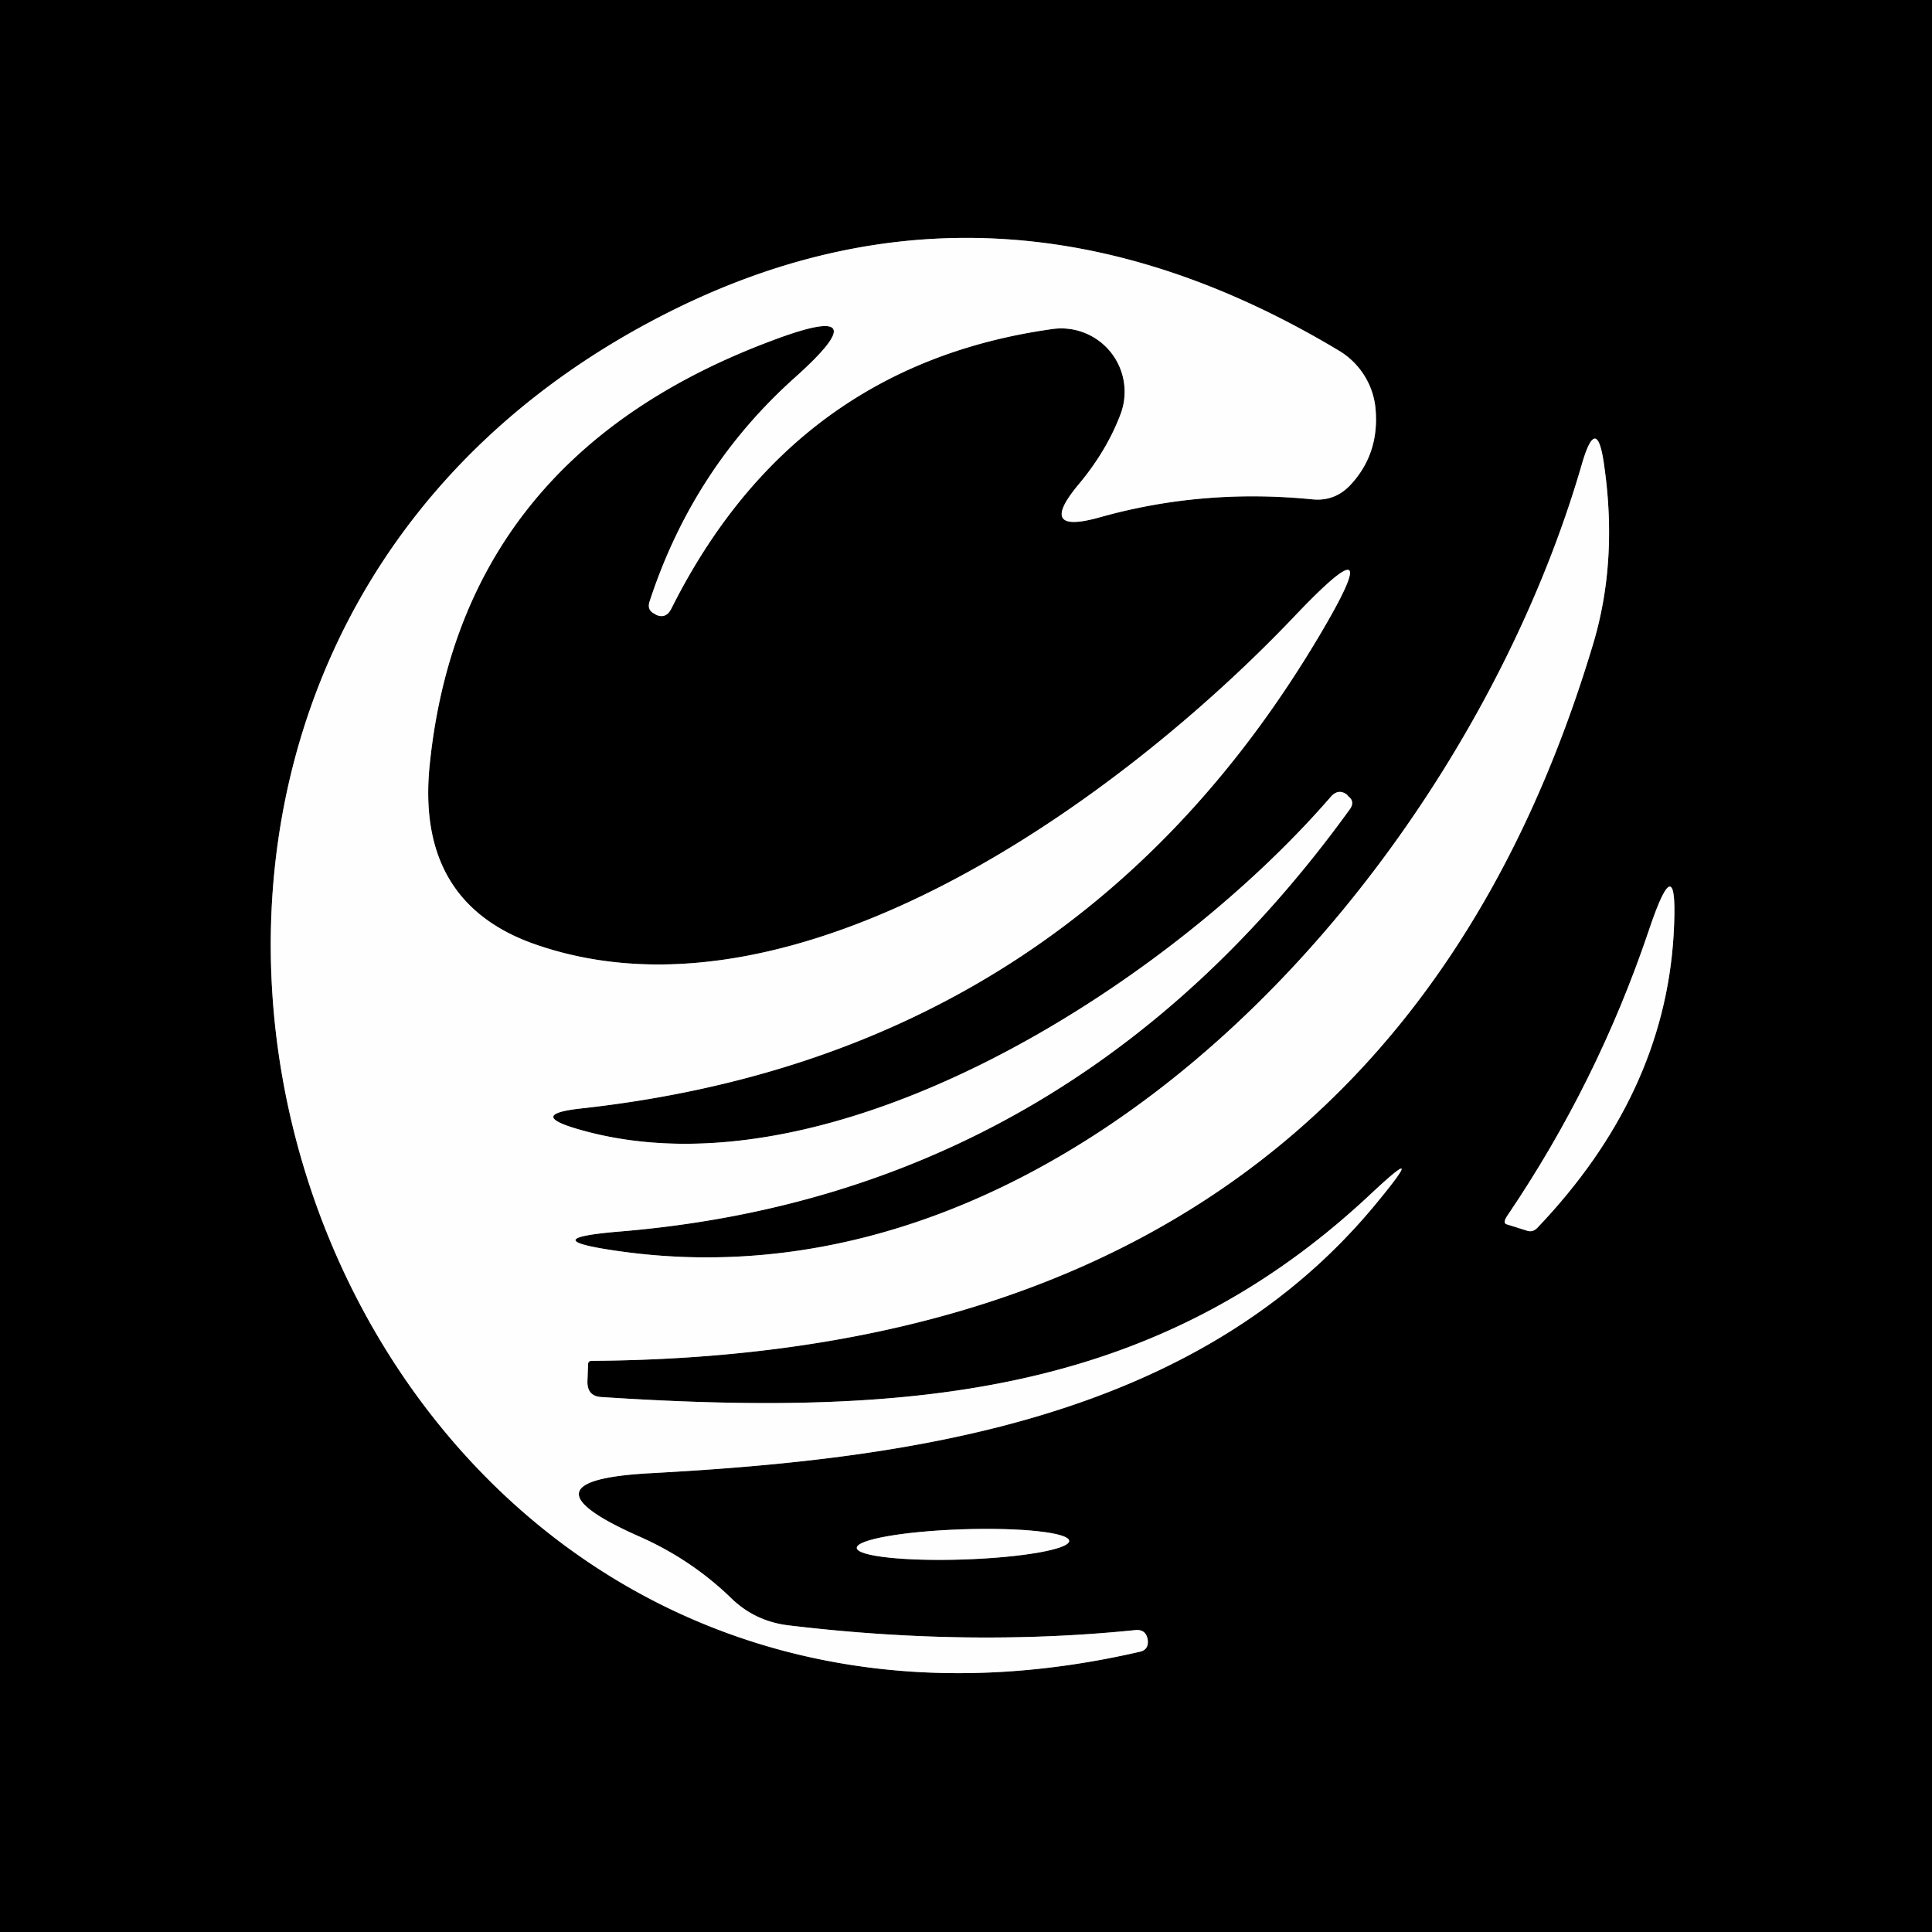 <?xml version="1.0" encoding="UTF-8" standalone="no"?>
<!DOCTYPE svg PUBLIC "-//W3C//DTD SVG 1.1//EN" "http://www.w3.org/Graphics/SVG/1.1/DTD/svg11.dtd">
<svg xmlns="http://www.w3.org/2000/svg" version="1.1" viewBox="0.00 0.00 32.00 32.00">
<rect x="0.00" y="0.00" width="32.00" height="32.00" fill="#333333" stroke="none"/>
<g stroke-width="2.00" fill="none" stroke-linecap="butt">
<path stroke="#7f7f7f" vector-effect="non-scaling-stroke" d="
  M 10.24 20.40
  Q 17.74 19.79 22.36 13.40
  Q 22.45 13.27 22.32 13.18
  L 22.32 13.17
  Q 22.17 13.05 22.04 13.20
  C 19.33 16.33 13.75 19.90 9.60 18.71
  Q 8.72 18.46 9.62 18.36
  Q 17.72 17.47 21.84 10.55
  Q 23.06 8.50 21.42 10.23
  C 18.55 13.24 13.20 17.13 8.89 15.65
  Q 6.87 14.96 7.12 12.64
  Q 7.65 7.56 12.79 5.64
  Q 14.62 4.95 13.17 6.25
  Q 11.48 7.76 10.76 9.96
  Q 10.71 10.11 10.85 10.17
  L 10.86 10.18
  Q 11.03 10.26 11.12 10.08
  Q 13.14 6.05 17.43 5.45
  A 1.05 1.05 0.0 0 1 18.56 6.86
  Q 18.33 7.47 17.86 8.03
  Q 17.17 8.86 18.21 8.57
  Q 19.91 8.09 21.73 8.27
  Q 22.10 8.31 22.36 8.04
  Q 22.86 7.51 22.78 6.74
  A 1.26 1.25 12.5 0 0 22.18 5.81
  Q 16.50 2.40 11.00 5.21
  C -1.24 11.46 5.12 30.53 18.87 27.36
  Q 19.03 27.33 19.01 27.16
  L 19.01 27.16
  Q 18.98 26.98 18.80 27.00
  Q 16.04 27.28 13.05 26.92
  Q 12.50 26.85 12.11 26.47
  Q 11.45 25.83 10.59 25.45
  Q 8.49 24.52 10.79 24.40
  C 15.19 24.16 19.90 23.49 22.83 19.89
  Q 23.66 18.88 22.70 19.78
  C 19.18 23.08 15.18 23.48 9.97 23.14
  Q 9.72 23.13 9.73 22.87
  L 9.74 22.60
  Q 9.74 22.54 9.80 22.54
  Q 22.84 22.45 26.38 10.69
  Q 26.80 9.31 26.57 7.71
  Q 26.45 6.83 26.20 7.69
  C 24.29 14.29 17.79 21.81 10.23 20.72
  Q 8.83 20.52 10.24 20.40"
/>
<path stroke="#7f7f7f" vector-effect="non-scaling-stroke" d="
  M 24.96 20.28
  L 25.28 20.38
  Q 25.38 20.42 25.46 20.34
  Q 27.56 18.14 27.72 15.49
  Q 27.81 13.92 27.31 15.41
  Q 26.46 17.93 24.97 20.13
  Q 24.88 20.26 24.96 20.28"
/>
<path stroke="#7f7f7f" vector-effect="non-scaling-stroke" d="
  M 17.709 25.522
  A 1.76 0.25 -1.9 0 0 15.942 25.33
  A 1.76 0.25 -1.9 0 0 14.191 25.638
  A 1.76 0.25 -1.9 0 0 15.958 25.83
  A 1.76 0.25 -1.9 0 0 17.709 25.522"
/>
</g>
<path fill="#000000" d="
  M 32.00 0.00
  L 32.00 32.00
  L 0.00 32.00
  L 0.00 0.00
  L 32.00 0.00
  Z
  M 10.24 20.40
  Q 17.74 19.79 22.36 13.40
  Q 22.45 13.27 22.32 13.18
  L 22.32 13.17
  Q 22.17 13.05 22.04 13.20
  C 19.33 16.33 13.75 19.90 9.60 18.71
  Q 8.72 18.46 9.62 18.36
  Q 17.72 17.47 21.84 10.55
  Q 23.06 8.50 21.42 10.23
  C 18.55 13.24 13.20 17.13 8.89 15.65
  Q 6.87 14.96 7.12 12.64
  Q 7.65 7.56 12.79 5.64
  Q 14.62 4.95 13.17 6.25
  Q 11.48 7.76 10.76 9.96
  Q 10.71 10.11 10.85 10.17
  L 10.86 10.18
  Q 11.03 10.26 11.12 10.08
  Q 13.14 6.05 17.43 5.45
  A 1.05 1.05 0.0 0 1 18.56 6.86
  Q 18.33 7.47 17.86 8.03
  Q 17.17 8.86 18.21 8.57
  Q 19.91 8.09 21.73 8.27
  Q 22.10 8.31 22.36 8.04
  Q 22.86 7.51 22.78 6.74
  A 1.26 1.25 12.5 0 0 22.18 5.81
  Q 16.50 2.40 11.00 5.21
  C -1.24 11.46 5.12 30.53 18.87 27.36
  Q 19.03 27.33 19.01 27.16
  L 19.01 27.16
  Q 18.98 26.98 18.80 27.00
  Q 16.04 27.28 13.05 26.92
  Q 12.50 26.85 12.11 26.47
  Q 11.45 25.83 10.59 25.45
  Q 8.49 24.52 10.79 24.40
  C 15.19 24.16 19.90 23.49 22.83 19.89
  Q 23.66 18.88 22.70 19.78
  C 19.18 23.08 15.18 23.48 9.97 23.14
  Q 9.72 23.13 9.73 22.87
  L 9.74 22.60
  Q 9.74 22.54 9.80 22.54
  Q 22.84 22.45 26.38 10.69
  Q 26.80 9.31 26.57 7.71
  Q 26.45 6.83 26.20 7.69
  C 24.29 14.29 17.79 21.81 10.23 20.72
  Q 8.83 20.52 10.24 20.40
  Z
  M 24.96 20.28
  L 25.28 20.38
  Q 25.38 20.42 25.46 20.34
  Q 27.56 18.14 27.72 15.49
  Q 27.81 13.92 27.31 15.41
  Q 26.46 17.93 24.97 20.13
  Q 24.88 20.26 24.96 20.28
  Z
  M 17.709 25.522
  A 1.76 0.25 -1.9 0 0 15.942 25.33
  A 1.76 0.25 -1.9 0 0 14.191 25.638
  A 1.76 0.25 -1.9 0 0 15.958 25.83
  A 1.76 0.25 -1.9 0 0 17.709 25.522
  Z"
/>
<path fill="#fefefe" d="
  M 10.23 20.72
  C 17.79 21.81 24.29 14.29 26.20 7.69
  Q 26.45 6.83 26.57 7.71
  Q 26.80 9.31 26.38 10.69
  Q 22.84 22.45 9.80 22.54
  Q 9.74 22.54 9.74 22.60
  L 9.73 22.87
  Q 9.72 23.13 9.97 23.14
  C 15.18 23.48 19.18 23.08 22.70 19.78
  Q 23.66 18.88 22.83 19.89
  C 19.90 23.49 15.19 24.16 10.79 24.40
  Q 8.49 24.52 10.59 25.45
  Q 11.45 25.83 12.11 26.47
  Q 12.50 26.85 13.05 26.92
  Q 16.04 27.28 18.80 27.00
  Q 18.98 26.98 19.01 27.16
  L 19.01 27.16
  Q 19.03 27.33 18.87 27.36
  C 5.12 30.53 -1.24 11.46 11.00 5.21
  Q 16.50 2.40 22.18 5.81
  A 1.26 1.25 12.5 0 1 22.78 6.74
  Q 22.86 7.51 22.36 8.04
  Q 22.10 8.31 21.73 8.27
  Q 19.91 8.09 18.21 8.57
  Q 17.17 8.86 17.86 8.03
  Q 18.33 7.47 18.56 6.86
  A 1.05 1.05 0.0 0 0 17.43 5.45
  Q 13.14 6.05 11.12 10.08
  Q 11.03 10.26 10.86 10.18
  L 10.85 10.17
  Q 10.71 10.11 10.76 9.96
  Q 11.48 7.76 13.17 6.25
  Q 14.62 4.95 12.79 5.64
  Q 7.65 7.56 7.12 12.64
  Q 6.87 14.96 8.89 15.65
  C 13.20 17.13 18.55 13.24 21.42 10.23
  Q 23.06 8.50 21.84 10.55
  Q 17.72 17.47 9.62 18.36
  Q 8.72 18.46 9.60 18.71
  C 13.75 19.90 19.33 16.33 22.04 13.20
  Q 22.17 13.05 22.32 13.17
  L 22.32 13.18
  Q 22.45 13.27 22.36 13.40
  Q 17.74 19.79 10.24 20.40
  Q 8.83 20.52 10.23 20.72
  Z"
/>
<path fill="#fefefe" d="
  M 24.97 20.13
  Q 26.46 17.93 27.31 15.41
  Q 27.81 13.92 27.72 15.49
  Q 27.56 18.14 25.46 20.34
  Q 25.38 20.42 25.28 20.38
  L 24.96 20.28
  Q 24.88 20.26 24.97 20.13
  Z"
/>
<ellipse fill="#fefefe" cx="0.00" cy="0.00" transform="translate(15.95,25.58) rotate(-1.9)" rx="1.76" ry="0.25"/>
</svg>
